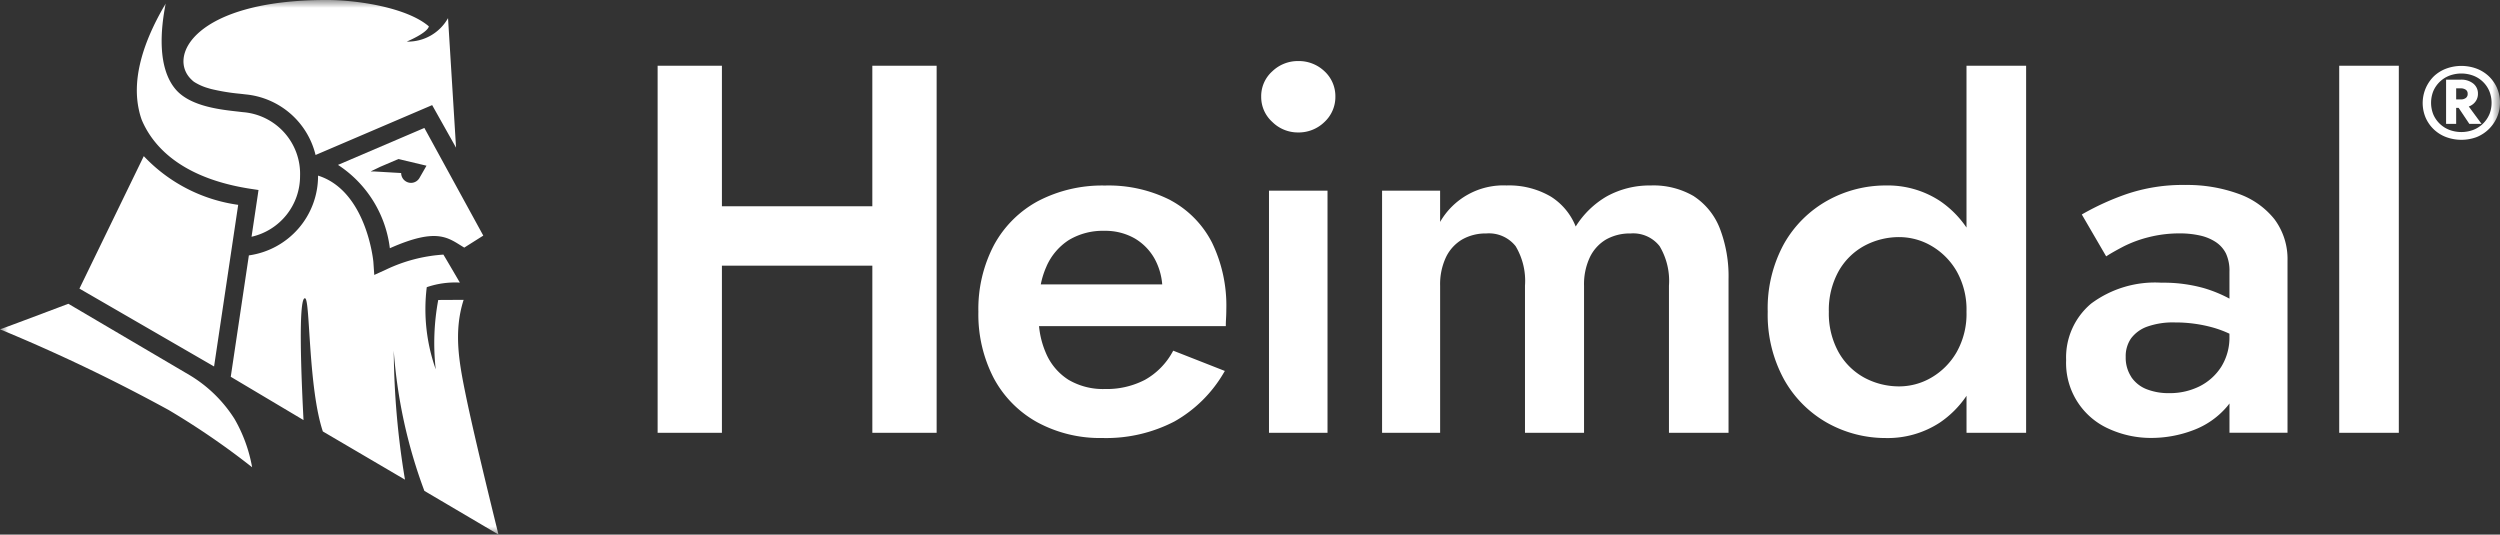 <svg xmlns="http://www.w3.org/2000/svg" width="159" height="34" fill="none"><rect width="100%" height="100%" fill="#333333" stroke="none"/><g clip-path="url(#a)"><mask id="b" width="159" height="34" x="0" y="0" maskUnits="userSpaceOnUse" style="mask-type:luminance"><path fill="#fff" d="M159 0H0v34h159V0Z"/></mask><g fill="#fff" mask="url(#b)"><path d="M12.066 23.862 4.347 19.32S.307 20.848 0 20.944a108.843 108.843 0 0 1 10.723 5.13 48.659 48.659 0 0 1 5.312 3.644 9.441 9.441 0 0 0-1.122-3.078 8.616 8.616 0 0 0-2.847-2.778ZM9.016 7.628c.078.186.166.367.264.543.806 1.457 2.602 3.2 6.603 3.829l.558.084-.032.218v.007l-.411 2.749a3.957 3.957 0 0 0 3.086-3.867c.035-1.013-.324-2-1.001-2.756a3.95 3.95 0 0 0-2.634-1.302l-.345-.04c-1.118-.124-2.99-.333-3.912-1.385-1.205-1.382-.977-3.869-.652-5.486-1.7 2.87-2.075 5.068-1.71 6.75.046.222.108.442.186.656Z"/><path d="M15.149 13.028A10.169 10.169 0 0 1 9.145 9.93l-4.093 8.425 8.563 4.953 1.534-10.28Zm-2.905-7.905.013.018c.034.025.068.053.106.078.277.173.578.305.894.392.06.02.123.036.184.053.59.14 1.188.24 1.792.296.133.014.255.028.361.041a5.085 5.085 0 0 1 2.859 1.211 5.064 5.064 0 0 1 1.617 2.645l7.415-3.172 1.52 2.708-.51-8.24a2.93 2.93 0 0 1-2.627 1.493c1.429-.623 1.405-.972 1.405-.972-1.401-1.199-4.55-1.675-6.496-1.675-8.453 0-10.214 3.675-8.533 5.124Zm17.238 13.949c-.664 0-1.61.007-1.61.007a14.962 14.962 0 0 0-.159 4.411 11.456 11.456 0 0 1-.571-5.225 5.562 5.562 0 0 1 2.105-.292s-.918-1.575-1.047-1.78a9.938 9.938 0 0 0-3.648.953l-.749.34-.056-.817c0-.053-.432-4.529-3.519-5.5v.023a5.088 5.088 0 0 1-1.252 3.347 5.112 5.112 0 0 1-3.148 1.704l-1.152 7.72 4.628 2.754c-.29-5.591-.193-7.917.114-7.737.307.18.193 5.692 1.115 8.46l5.224 3.066a51.735 51.735 0 0 1-.715-8.207c.22 3.051.876 6.055 1.948 8.921l4.713 2.777c-.04-.17-1.507-6.053-2.09-8.918-.4-1.958-.785-3.955-.126-6.01"/><path d="M26.664 11.341a.62.62 0 0 1-.86.19.621.621 0 0 1-.29-.519v-.007l-1.688-.099h-.222l-.016-.01.595-.288 1.156-.494 1.786.424-.46.803Zm-5.167-.853a7.39 7.39 0 0 1 3.297 5.3c3.062-1.358 3.713-.649 4.733-.04l1.21-.764-3.747-6.847-5.493 2.35ZM152.565 4.18h-3.791v23.346h3.791V4.18Zm-17.019 19.786a2.223 2.223 0 0 1-.351-1.26 2.001 2.001 0 0 1 .334-1.176c.256-.34.606-.6 1.007-.747a4.907 4.907 0 0 1 1.79-.276 8.895 8.895 0 0 1 2.434.329 6.89 6.89 0 0 1 1.032.387v.159c.02.683-.16 1.357-.517 1.94a3.486 3.486 0 0 1-1.377 1.245 4.243 4.243 0 0 1-1.936.437 3.814 3.814 0 0 1-1.446-.254 2.091 2.091 0 0 1-.972-.78m6.797-11.653a9.545 9.545 0 0 0-3.348-.553 11.118 11.118 0 0 0-3.814.603c-.936.33-1.84.741-2.702 1.231l-.074.044 1.549 2.662.076-.048c.244-.156.588-.35 1.021-.577a7.65 7.65 0 0 1 1.591-.59 7.905 7.905 0 0 1 1.987-.245 5.82 5.82 0 0 1 1.276.131c.361.075.706.216 1.016.417.277.182.501.433.651.729.162.363.238.757.223 1.154v1.718a8.383 8.383 0 0 0-1.664-.679 9.496 9.496 0 0 0-2.663-.334 6.797 6.797 0 0 0-4.469 1.328 4.462 4.462 0 0 0-1.591 3.592 4.578 4.578 0 0 0 2.739 4.382 6.417 6.417 0 0 0 2.69.57 7.497 7.497 0 0 0 2.637-.485 5.203 5.203 0 0 0 2.159-1.5c.056-.065.11-.134.164-.207v1.86h3.691V16.577a4.227 4.227 0 0 0-.832-2.636 5.096 5.096 0 0 0-2.313-1.624Zm-25.408 10.081a5.082 5.082 0 0 1-.619-2.57 5.089 5.089 0 0 1 .619-2.574 4.162 4.162 0 0 1 1.642-1.622 4.663 4.663 0 0 1 2.233-.552 4.072 4.072 0 0 1 2.016.55 4.42 4.42 0 0 1 1.61 1.605 4.95 4.95 0 0 1 .635 2.588 4.94 4.94 0 0 1-.635 2.587 4.41 4.41 0 0 1-1.61 1.612 4.058 4.058 0 0 1-2.016.552 4.653 4.653 0 0 1-2.233-.552 4.178 4.178 0 0 1-1.642-1.624Zm8.136-7.925a6.34 6.34 0 0 0-1.705-1.703 6.05 6.05 0 0 0-3.417-.974 7.592 7.592 0 0 0-3.709.953 7.216 7.216 0 0 0-2.771 2.747 8.527 8.527 0 0 0-1.04 4.327 8.555 8.555 0 0 0 1.04 4.314 7.196 7.196 0 0 0 2.769 2.77 7.596 7.596 0 0 0 3.71.952 6.052 6.052 0 0 0 3.418-.976 6.304 6.304 0 0 0 1.707-1.71v2.353h3.79V4.18h-3.792v10.291Zm-17.324-1.985a5.078 5.078 0 0 0-2.768-.692 5.634 5.634 0 0 0-2.78.689 5.7 5.7 0 0 0-1.982 1.921 3.988 3.988 0 0 0-1.582-1.903 5.246 5.246 0 0 0-2.815-.708 4.639 4.639 0 0 0-4.227 2.32v-1.987H87.9v15.398h3.692V18.17a4.035 4.035 0 0 1 .373-1.814 2.633 2.633 0 0 1 1.027-1.124 3.013 3.013 0 0 1 1.53-.384 2.164 2.164 0 0 1 1.871.808c.452.757.66 1.635.596 2.513v9.357h3.756V18.17a4.029 4.029 0 0 1 .373-1.814 2.636 2.636 0 0 1 1.027-1.124 3.08 3.08 0 0 1 1.566-.384 2.13 2.13 0 0 1 1.84.808c.451.757.659 1.635.595 2.513v9.357h3.789v-9.785a8.448 8.448 0 0 0-.554-3.212 4.312 4.312 0 0 0-1.642-2.041m-23.309-.362h-3.722v15.4h3.722v-15.4Zm-1.876-8.243a2.343 2.343 0 0 0-1.634.651 2.12 2.12 0 0 0-.708 1.618 2.136 2.136 0 0 0 .706 1.603 2.305 2.305 0 0 0 1.635.669 2.348 2.348 0 0 0 1.688-.67 2.17 2.17 0 0 0 .689-1.601 2.156 2.156 0 0 0-.691-1.619 2.37 2.37 0 0 0-1.685-.651ZM66.553 16.949a3.81 3.81 0 0 1 1.43-1.685 4.182 4.182 0 0 1 2.26-.583 3.758 3.758 0 0 1 1.93.485c.55.325.998.794 1.296 1.358.252.485.405 1.017.448 1.562h-7.723c.076-.391.197-.772.36-1.136m7.894-4.217a8.691 8.691 0 0 0-4.174-.933 8.802 8.802 0 0 0-4.252.987 6.923 6.923 0 0 0-2.806 2.8 8.741 8.741 0 0 0-.991 4.24 8.793 8.793 0 0 0 .972 4.213 6.952 6.952 0 0 0 2.772 2.815 8.372 8.372 0 0 0 4.14 1.002 9.42 9.42 0 0 0 4.588-1.053 8.42 8.42 0 0 0 3.153-3.127l.05-.085-3.282-1.289-.037.065a4.52 4.52 0 0 1-1.76 1.788 5.262 5.262 0 0 1-2.55.585 4.323 4.323 0 0 1-2.31-.583 3.734 3.734 0 0 1-1.446-1.716 5.633 5.633 0 0 1-.433-1.701h11.88v-.085c0-.085.005-.23.016-.424.011-.195.016-.394.016-.567a9.177 9.177 0 0 0-.906-4.227 6.307 6.307 0 0 0-2.64-2.701m-18.967.383h-9.567V4.18h-4.089v23.346h4.089v-10.63h9.567v10.63h4.089V4.18h-4.09v8.939Zm102.84-5.845a1.824 1.824 0 0 1-1.018.985 2.175 2.175 0 0 1-1.523 0 1.826 1.826 0 0 1-1.021-.98 2.009 2.009 0 0 1 0-1.486 1.827 1.827 0 0 1 1.021-.981 2.175 2.175 0 0 1 1.523 0 1.798 1.798 0 0 1 1.018.985 1.995 1.995 0 0 1 0 1.484m.492-1.681c-.124-.28-.3-.535-.521-.748a2.333 2.333 0 0 0-.78-.488 2.8 2.8 0 0 0-1.937 0 2.327 2.327 0 0 0-.783.488 2.394 2.394 0 0 0-.522 2.63 2.296 2.296 0 0 0 1.306 1.236 2.8 2.8 0 0 0 1.937 0 2.375 2.375 0 0 0 1.304-1.285 2.354 2.354 0 0 0-.004-1.829"/><path d="M156.832 6.227a.524.524 0 0 1-.34.096h-.28V5.62h.28a.55.55 0 0 1 .34.093.296.296 0 0 1 .111.254.295.295 0 0 1-.024.144.312.312 0 0 1-.088.116m.461.389a.82.82 0 0 0 .305-.66.8.8 0 0 0-.305-.648 1.202 1.202 0 0 0-.778-.242h-.943v2.81h.641V6.86h.157l.68 1.018h.778l-.813-1.103a.984.984 0 0 0 .279-.159"/></g></g><defs><clipPath id="a"><path fill="#fff" d="M0 0h159v34H0z"/></clipPath></defs></svg>